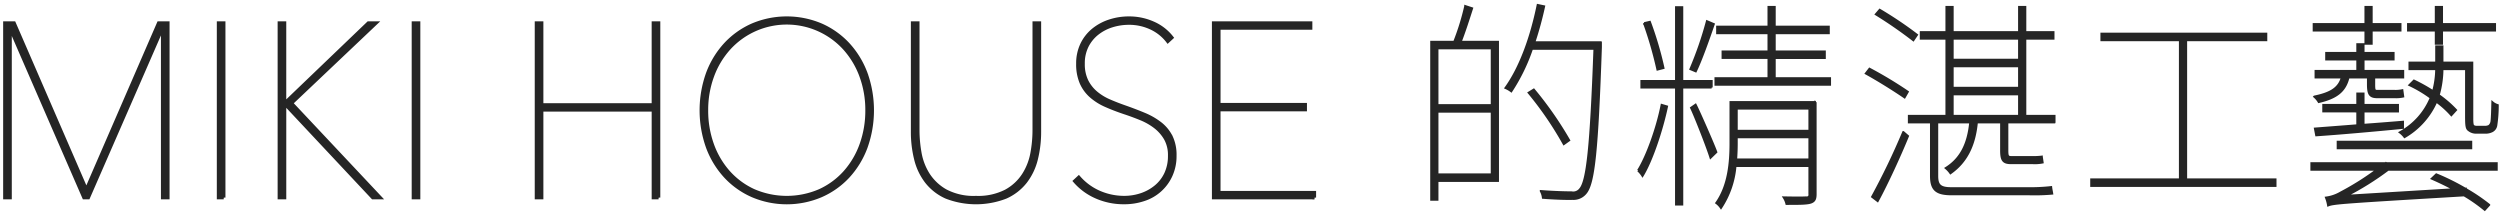 <svg xmlns="http://www.w3.org/2000/svg" width="575" height="49" viewBox="0 0 575 49">
  <defs>
    <style>
      .cls-2, .cls-3 {
        fill: #252525;
        stroke: #252525;
        fill-rule: evenodd;
      }

      .cls-2 {
        stroke-width: 0.8px;
      }

      .cls-3 {
        stroke-width: 0.5px;
      }
    </style>
  </defs>
  <path class="cls-2" d="M68.6,709.451V669.308H66.5L49.864,707.637,33.231,669.308H31.125v40.143h1.188V670.725h0.162l16.85,38.726H50.3l16.9-38.726h0.216v38.726H68.6Zm12.853,0V669.308H80.268v40.143h1.188Zm13.987-21.716V669.308H94.255v40.143h1.188v-21.6H95.5l20.252,21.6h1.674L97.009,687.735l19.442-18.427h-1.728L95.5,687.735H95.443Zm30.836,21.716V669.308h-1.188v40.143h1.188Zm55.193,0V669.308h-1.188v18.824H154.577V669.308h-1.188v40.143h1.188V689.266h25.707v20.185h1.188Zm47.658-28.605a20.321,20.321,0,0,0-4.1-6.691,18.814,18.814,0,0,0-6.21-4.394,20.248,20.248,0,0,0-15.716,0,18.783,18.783,0,0,0-6.21,4.394,20.306,20.306,0,0,0-4.1,6.691,25.261,25.261,0,0,0,0,17.067,20.3,20.3,0,0,0,4.1,6.69,18.709,18.709,0,0,0,6.237,4.4,20.114,20.114,0,0,0,15.662,0,18.729,18.729,0,0,0,6.237-4.4,20.316,20.316,0,0,0,4.1-6.69A25.245,25.245,0,0,0,229.13,680.846ZM228.1,697.232a19.343,19.343,0,0,1-3.753,6.379,17.493,17.493,0,0,1-5.832,4.281,19.115,19.115,0,0,1-15.122,0,17.493,17.493,0,0,1-5.832-4.281,19.345,19.345,0,0,1-3.754-6.379,22.908,22.908,0,0,1-1.323-7.853,22.5,22.5,0,0,1,1.35-7.853,19.446,19.446,0,0,1,3.808-6.378,17.969,17.969,0,0,1,26.624,0,19.461,19.461,0,0,1,3.807,6.378,22.5,22.5,0,0,1,1.35,7.853A22.908,22.908,0,0,1,228.1,697.232Zm40.963-2.976V669.308h-1.189v24.721a29.2,29.2,0,0,1-.486,5.188,13.783,13.783,0,0,1-1.944,4.989,11.247,11.247,0,0,1-4.077,3.771,13.99,13.99,0,0,1-6.886,1.474,13.8,13.8,0,0,1-6.993-1.531,11.463,11.463,0,0,1-4.051-3.827,13.692,13.692,0,0,1-1.89-4.99,30.268,30.268,0,0,1-.459-5.074V669.308H239.9v24.948a25.836,25.836,0,0,0,.756,6.378,13.841,13.841,0,0,0,2.484,5.188,11.886,11.886,0,0,0,4.51,3.487,18.925,18.925,0,0,0,13.663,0,11.89,11.89,0,0,0,4.509-3.487,13.858,13.858,0,0,0,2.485-5.188,25.883,25.883,0,0,0,.756-6.378h0Zm30.269,1.219a8.815,8.815,0,0,0-2.484-3.034,15.934,15.934,0,0,0-3.7-2.126q-2.106-.879-4.536-1.729-1.782-.624-3.483-1.361a12.331,12.331,0,0,1-3.052-1.871,8.557,8.557,0,0,1-2.16-2.75,8.728,8.728,0,0,1-.81-3.941,8.823,8.823,0,0,1,.918-4.139,8.729,8.729,0,0,1,2.43-2.92,10.531,10.531,0,0,1,3.376-1.729,13,13,0,0,1,3.807-.567,11.839,11.839,0,0,1,5.1,1.105,10.279,10.279,0,0,1,3.861,3.09l0.918-.85a10.978,10.978,0,0,0-4.293-3.317,13.516,13.516,0,0,0-5.536-1.162,14.216,14.216,0,0,0-4.509.708,11.632,11.632,0,0,0-3.754,2.041,9.619,9.619,0,0,0-2.565,3.289,10.107,10.107,0,0,0-.945,4.451,10.781,10.781,0,0,0,.783,4.338,8.763,8.763,0,0,0,2.214,3.061,13.035,13.035,0,0,0,3.4,2.155q1.97,0.879,4.347,1.673,1.89,0.624,3.753,1.389a14.136,14.136,0,0,1,3.322,1.9,9.378,9.378,0,0,1,2.376,2.722,7.708,7.708,0,0,1,.918,3.912,9.583,9.583,0,0,1-.837,4.111,8.64,8.64,0,0,1-2.3,3,10.494,10.494,0,0,1-3.349,1.871,12.158,12.158,0,0,1-4,.652,14.256,14.256,0,0,1-5.644-1.162,13.254,13.254,0,0,1-4.779-3.487l-0.918.85a13.838,13.838,0,0,0,4.887,3.6,15.62,15.62,0,0,0,6.508,1.332,14.021,14.021,0,0,0,4.455-.709,10.193,10.193,0,0,0,6.211-5.5,10.626,10.626,0,0,0,.945-4.564A9.634,9.634,0,0,0,299.336,695.475Zm32.969,13.976v-1.134h-21.98V689.209H330.2v-1.134H310.325V670.442h21.116v-1.134h-22.3v40.143h23.168Z" transform="translate(-30 -664)"/>
  <path class="cls-3" d="M373.123,688.2h-12.53V675.1h12.53v13.1Zm-12.53,15.927V689.66h12.53v14.465h-12.53Zm6.433-38.707a55.789,55.789,0,0,1-2.544,8.215H359.2v36.288h1.392v-4.335h13.923V673.633h-8.594c0.864-2.167,1.824-5.191,2.64-7.711Zm31.158,8.316H382.869a82.189,82.189,0,0,0,2.256-8.266l-1.44-.3c-1.488,7.308-3.985,14.313-7.393,19.051a6.441,6.441,0,0,1,1.3.756,43.034,43.034,0,0,0,4.753-9.778h14.4c-0.816,22.58-1.68,30.492-3.312,32.307a1.987,1.987,0,0,1-1.969.755c-1.008,0-3.888-.05-7.057-0.3a3.967,3.967,0,0,1,.48,1.512c2.593,0.2,5.329.3,6.769,0.252a3.6,3.6,0,0,0,3.073-1.361c1.872-2.268,2.64-9.878,3.457-33.515v-1.109Zm-7.3,22.528a82.9,82.9,0,0,0-8.113-11.642l-1.152.706a77.5,77.5,0,0,1,8.065,11.793ZM422.611,668.9a81,81,0,0,1-3.793,10.987l1.2,0.5c1.3-2.721,2.929-7.358,4.129-10.835ZM412.577,679.63a80.609,80.609,0,0,0-3.121-10.583l-1.3.3a86.159,86.159,0,0,1,3.073,10.634Zm-0.384,8.518c-1.008,5.191-3.361,11.793-5.425,15.07a5.993,5.993,0,0,1,1.008,1.209c2.16-3.528,4.465-10.534,5.617-15.926Zm11.474-4.032v-1.462H416.9V665.67h-1.393v16.984h-7.969v1.462h7.969v26.913H416.9V684.116h6.769Zm-4.7,4.687c0.864,1.764,3.7,8.972,4.465,11.441l1.3-1.26c-0.672-1.865-3.937-9.274-4.753-10.886ZM429.284,700.7c0.1-1.26.144-2.571,0.144-3.73v-1.411h16.755V700.7h-16.9Zm16.9-11.744V694.1H429.428v-5.141h16.755Zm1.392-1.461H428.036v9.475c0,4.233-.384,9.626-3.265,13.709a4.514,4.514,0,0,1,1.056,1.109,20.552,20.552,0,0,0,3.313-9.627h17.043v6.5a0.621,0.621,0,0,1-.768.756c-0.577.05-2.545,0.05-5.137,0a4.792,4.792,0,0,1,.624,1.461c2.928,0,4.657,0,5.569-.3,0.864-.3,1.1-0.807,1.1-1.966V687.493ZM438.165,682v-4.687h11.522V675.85H438.165v-4.233H450.6v-1.462H438.165v-4.536h-1.392v4.536h-11.81v1.462h11.81v4.233H426.211v1.462h10.562V682H424.579v1.462h26.309V682H438.165Zm32.718-9.979a88.982,88.982,0,0,0-8.545-5.745l-0.864,1.007a98.922,98.922,0,0,1,8.593,5.948Zm-2.112,13.1a93.738,93.738,0,0,0-8.786-5.292l-0.816,1.059c3.025,1.663,6.769,4.032,8.882,5.493Zm-6.913,25.1c2.208-4.082,4.993-10.13,6.961-14.918l-1.056-.907a159.433,159.433,0,0,1-7.153,14.868Zm17.235-24.545h15.314v4.99H479.093v-4.99Zm15.314-12.8v4.889H479.093v-4.889h15.314Zm-15.314,6.35h15.314v4.99H479.093v-4.99Zm23.428,12.9v-1.462H495.8V672.877h6.481v-1.462H495.8v-5.8h-1.393v5.8H479.093v-5.8H477.7v5.8h-5.9v1.462h5.9v17.791h-8.641v1.462h5.089v12.3c0,3.175,1.152,4.234,4.7,4.234h17.763a45.771,45.771,0,0,0,5.377-.152c-0.048-.352-0.192-0.957-0.24-1.461a41.475,41.475,0,0,1-5.233.252H478.757c-2.5,0-3.217-.706-3.217-2.822V692.13h7.633c-0.48,4.989-2.208,8.416-5.617,10.533a5.783,5.783,0,0,1,1.057,1.159c3.552-2.52,5.521-6.2,6.049-11.692h5.617v6.451c0,2.268.432,2.923,2.256,2.923h4.993a9.137,9.137,0,0,0,2.256-.151l-0.192-1.311a14.135,14.135,0,0,1-2.112.1h-4.9c-0.768,0-.912-0.252-0.912-1.512v-6.5h10.85Zm30.269,13.154V673.23h18.436v-1.462H513.347v1.462H531.4v32.054H511v1.461h42.343v-1.461H532.79ZM562.743,695.1c5.185-.353,12.674-1.008,19.924-1.713v-1.361c-3.073.252-6.145,0.5-9.074,0.705V689.61h7.921v-1.462h-7.921v-2.621H572.2v2.621h-7.826v1.462H572.2v3.225c-3.745.3-7.153,0.555-9.746,0.756Zm35.622,1.512H567.688v1.462h30.677v-1.462Zm3.169-2.117a3.343,3.343,0,0,0,1.68-.353,1.791,1.791,0,0,0,.912-1.31,30.638,30.638,0,0,0,.336-4.637,3.132,3.132,0,0,1-1.2-.655c-0.048,2.067-.1,3.629-0.192,4.335a1.669,1.669,0,0,1-.576,1.108,2.263,2.263,0,0,1-1.152.2h-1.584a1.385,1.385,0,0,1-.865-0.2c-0.24-.151-0.288-0.806-0.288-1.814V678.421H591.74v-3.73h-1.392v3.73H584.2v1.461h6.145a20.129,20.129,0,0,1-.72,5.141,38.678,38.678,0,0,0-4.417-2.469l-1.008,1.008a28.872,28.872,0,0,1,4.9,2.923,15.965,15.965,0,0,1-7.106,7.963,5.461,5.461,0,0,1,1.057,1.058,17.566,17.566,0,0,0,7.3-8.164,20.766,20.766,0,0,1,3.457,3.124l1.056-1.159a25.363,25.363,0,0,0-3.985-3.427,22.4,22.4,0,0,0,.864-6h5.473v10.786c0,2.369.1,2.923,0.624,3.276a2.742,2.742,0,0,0,1.825.554h1.872Zm-11.282-20.462h1.392v-3.024h12.194v-1.461H591.644v-3.932h-1.392v3.932h-6.385v1.461h6.385v3.024Zm-16.659,3.629h6.913V676.2h-6.913v-2.016H572.2V676.2h-7.153v1.462H572.2v2.671h-9.6V681.8h6.049c-0.672,2.419-2.448,3.628-6.337,4.435a4.762,4.762,0,0,1,1.008,1.209c4.081-.957,6.049-2.469,6.817-5.644h4.513v1.562c0,2.268.384,2.974,2.113,2.974H580.7a8.016,8.016,0,0,0,2.017-.152l-0.192-1.411a7.6,7.6,0,0,1-1.825.152h-3.936c-0.672,0-.721-0.253-0.721-1.512V681.8h6.674v-1.462h-9.122v-2.671Zm0.48-3.629h1.392v-3.024h6.626v-1.461h-6.626v-3.932h-1.392v3.932H562.167v1.461h11.906v3.024Zm4.705,27.468-0.048.05H561.639v1.462h15.123a63.605,63.605,0,0,1-8.4,5.292,8.993,8.993,0,0,1-3.36,1.159,8.885,8.885,0,0,1,.48,1.764c1.248-.5,3.312-0.655,31.253-2.318a36.809,36.809,0,0,1,4.753,3.326l1.008-1.109a42.077,42.077,0,0,0-5.377-3.628v-0.1h-0.144a53.452,53.452,0,0,0-6.625-3.276l-1.008.957c1.632,0.706,3.408,1.563,5.089,2.47l-24.869,1.512a66.186,66.186,0,0,0,9.7-6.048h24.964v-1.462H578.874Z" transform="translate(-30 -664)"/>
</svg>
